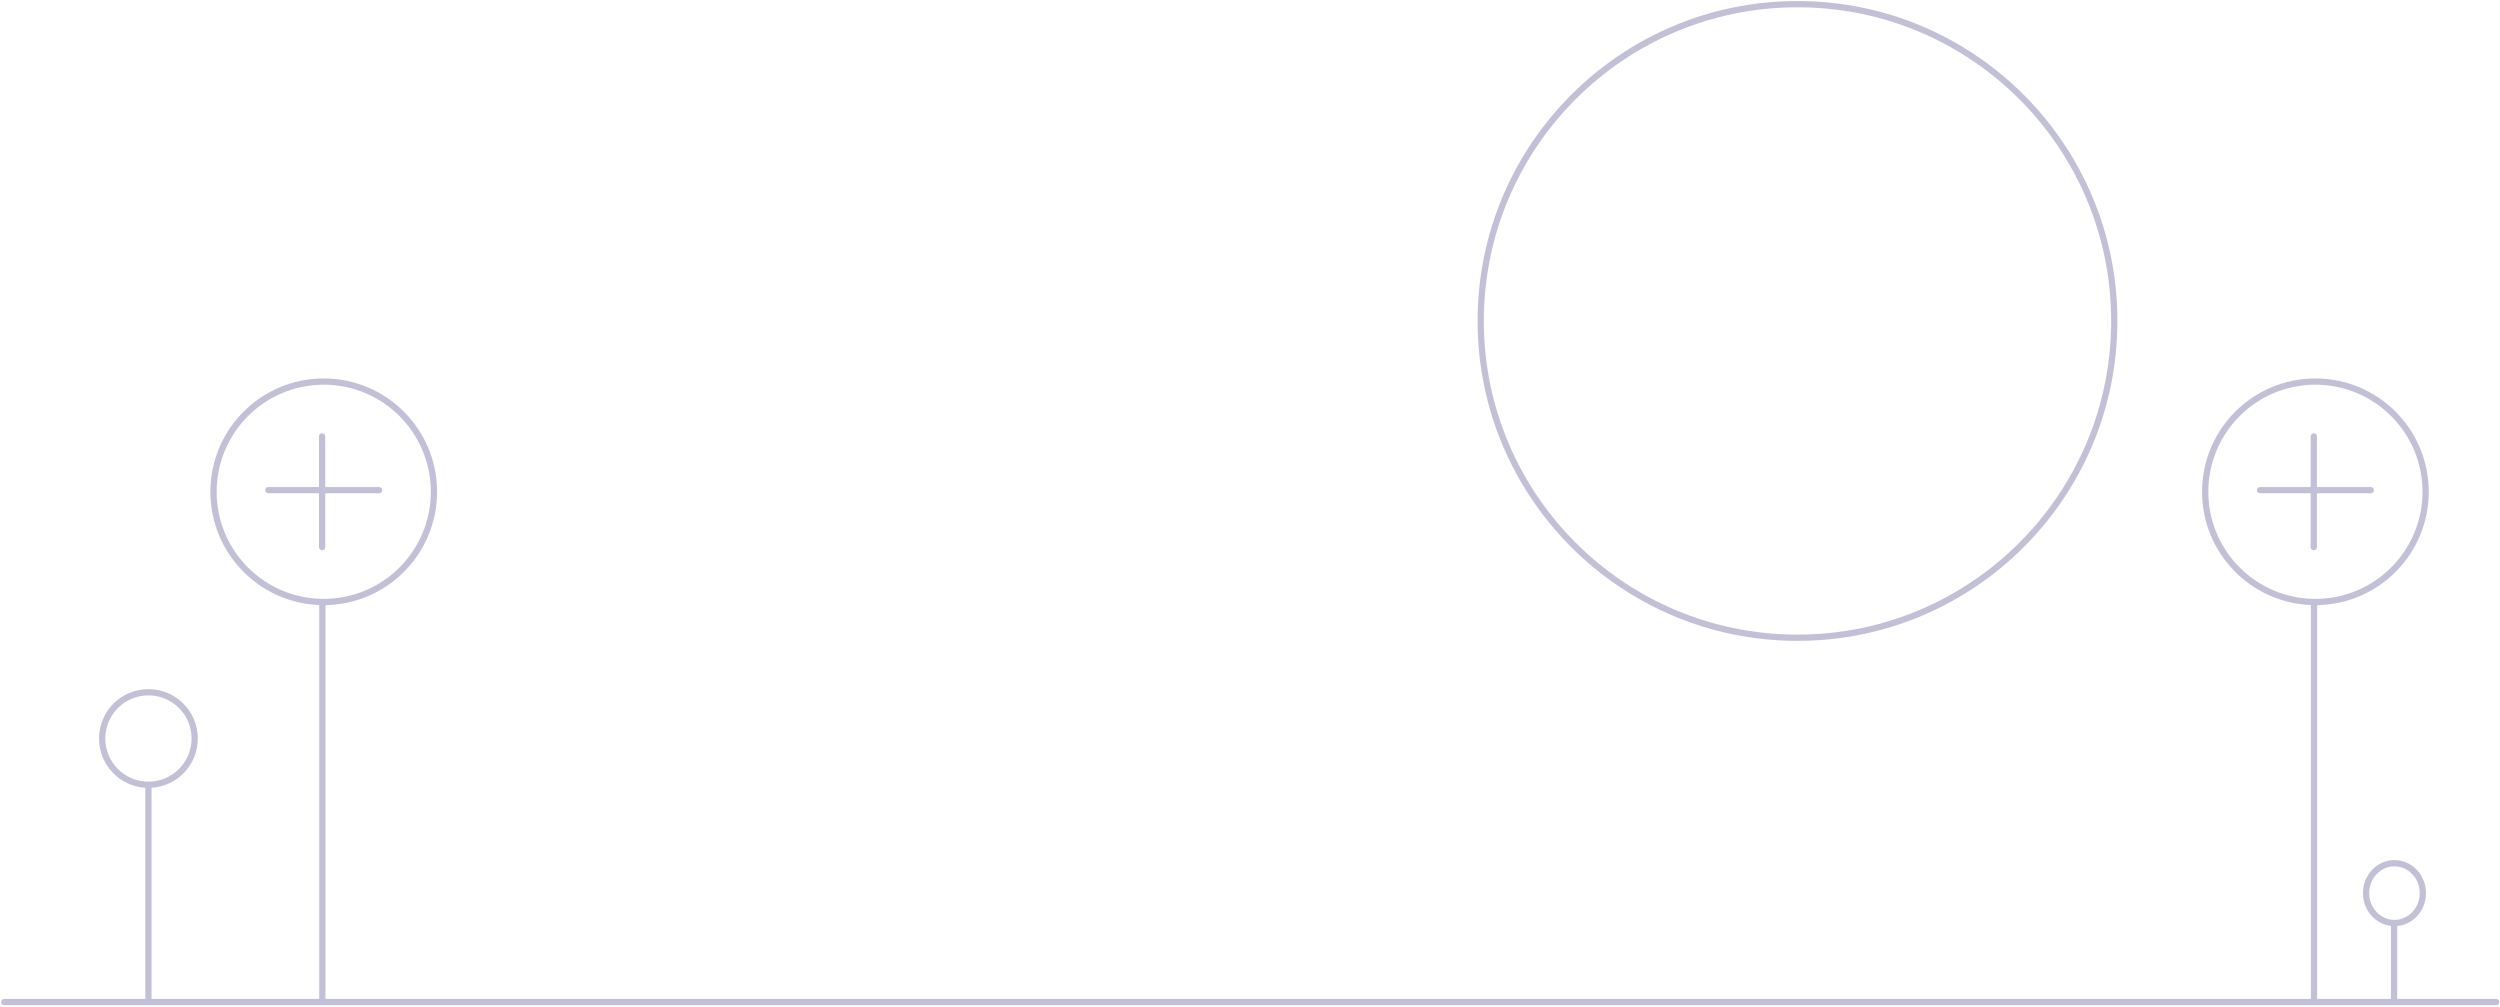 <svg width="1199" height="483" viewBox="0 0 1199 483" fill="none" xmlns="http://www.w3.org/2000/svg">
<g opacity="0.5">
<path fill-rule="evenodd" clip-rule="evenodd" d="M862.078 3.5C778.999 3.5 711.649 70.849 711.649 153.929C711.649 237.009 778.999 304.358 862.078 304.358C945.158 304.358 1012.51 237.009 1012.51 153.929C1012.51 70.849 945.158 3.5 862.078 3.5ZM708.649 153.929C708.649 69.192 777.342 0.5 862.078 0.5C946.815 0.5 1015.51 69.192 1015.51 153.929C1015.51 238.666 946.815 307.358 862.078 307.358C777.342 307.358 708.649 238.666 708.649 153.929ZM155.263 184.5C126.898 184.5 103.904 207.494 103.904 235.859C103.904 264.223 126.898 287.217 155.263 287.217C183.627 287.217 206.622 264.223 206.622 235.859C206.622 207.494 183.627 184.5 155.263 184.5ZM100.904 235.859C100.904 205.837 125.241 181.5 155.263 181.5C185.284 181.5 209.622 205.837 209.622 235.859C209.622 265.597 185.742 289.757 156.111 290.211V479.078L1108.32 479.078V290.175C1079.3 289.046 1056.11 265.159 1056.11 235.859C1056.11 205.837 1080.45 181.5 1110.47 181.5C1140.49 181.5 1164.83 205.837 1164.83 235.859C1164.83 265.597 1140.95 289.758 1111.32 290.211V479.078H1146.71V444.07C1139.1 443.192 1133.27 436.419 1133.27 428.333C1133.27 419.662 1139.97 412.5 1148.39 412.5C1156.81 412.5 1163.51 419.662 1163.51 428.333C1163.51 436.545 1157.5 443.404 1149.71 444.107V479.078H1197.24C1198.07 479.078 1198.74 479.749 1198.74 480.578C1198.74 481.406 1198.07 482.078 1197.24 482.078L2 482.078C1.172 482.078 0.5 481.406 0.5 480.578C0.5 479.75 1.172 479.078 2 479.078H69.686L69.686 377.833C57.302 377.059 47.498 366.769 47.498 354.19C47.498 341.106 58.103 330.5 71.186 330.5C84.268 330.5 94.873 341.106 94.873 354.19C94.873 366.769 85.069 377.059 72.686 377.833L72.686 479.078H153.111V290.175C124.087 289.046 100.904 265.159 100.904 235.859ZM1110.47 184.5C1082.11 184.5 1059.11 207.494 1059.11 235.859C1059.11 264.223 1082.11 287.217 1110.47 287.217C1138.84 287.217 1161.83 264.223 1161.83 235.859C1161.83 207.494 1138.84 184.5 1110.47 184.5ZM1148.39 415.5C1141.77 415.5 1136.27 421.172 1136.27 428.333C1136.27 435.494 1141.77 441.166 1148.39 441.166C1155.01 441.166 1160.51 435.494 1160.51 428.333C1160.51 421.172 1155.01 415.5 1148.39 415.5ZM155.988 209.298C155.988 208.469 155.316 207.798 154.488 207.798C153.659 207.798 152.988 208.469 152.988 209.298V233.583H128.701C127.873 233.583 127.201 234.255 127.201 235.083C127.201 235.912 127.873 236.583 128.701 236.583H152.988V262.419C152.988 263.248 153.659 263.919 154.488 263.919C155.316 263.919 155.988 263.248 155.988 262.419V236.583H181.822C182.651 236.583 183.322 235.912 183.322 235.083C183.322 234.255 182.651 233.583 181.822 233.583H155.988V209.298ZM1111.2 209.298C1111.2 208.469 1110.53 207.798 1109.7 207.798C1108.87 207.798 1108.2 208.469 1108.2 209.298V233.583H1083.91C1083.08 233.583 1082.41 234.255 1082.41 235.083C1082.41 235.912 1083.08 236.583 1083.91 236.583H1108.2V262.419C1108.2 263.248 1108.87 263.919 1109.7 263.919C1110.53 263.919 1111.2 263.248 1111.2 262.419V236.583H1137.03C1137.86 236.583 1138.53 235.912 1138.53 235.083C1138.53 234.255 1137.86 233.583 1137.03 233.583H1111.2V209.298ZM50.498 354.19C50.498 342.763 59.76 333.5 71.186 333.5C82.611 333.5 91.873 342.763 91.873 354.19C91.873 365.617 82.611 374.88 71.186 374.88C59.76 374.88 50.498 365.617 50.498 354.19Z" fill="#8581AF"/>
</g>
</svg>
